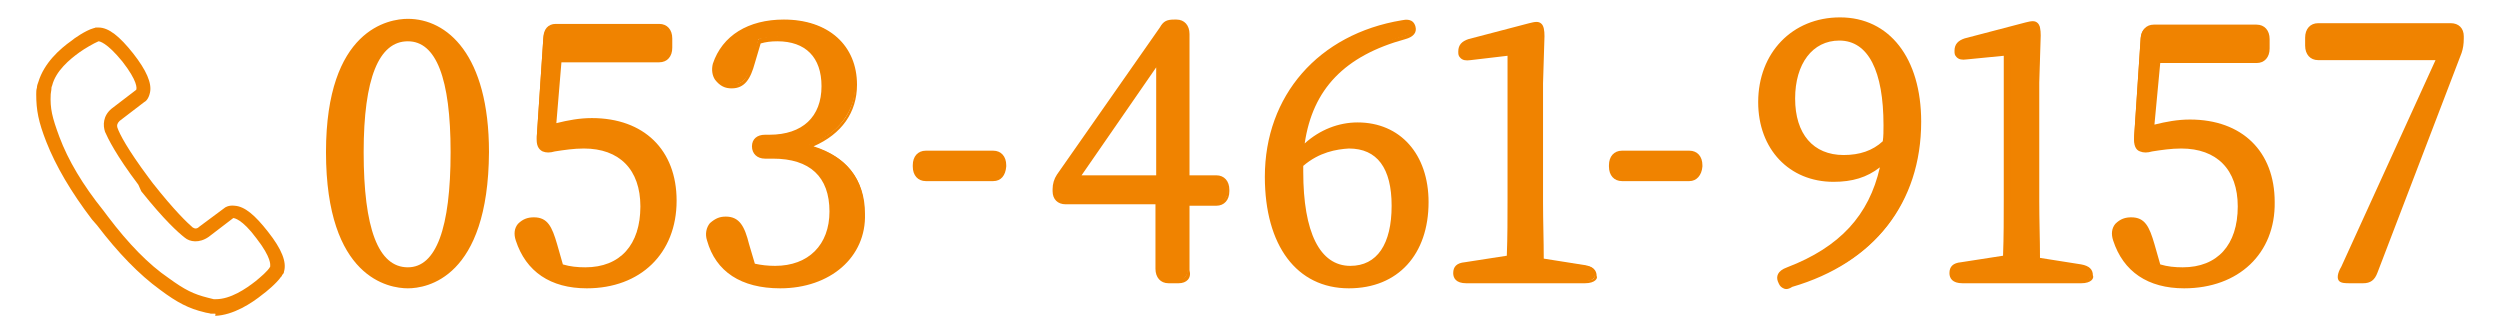 <?xml version="1.0" encoding="utf-8"?>
<!-- Generator: Adobe Illustrator 26.0.3, SVG Export Plug-In . SVG Version: 6.00 Build 0)  -->
<svg version="1.1" id="レイヤー_1" xmlns="http://www.w3.org/2000/svg" xmlns:xlink="http://www.w3.org/1999/xlink" x="0px"
	 y="0px" width="345.1px" height="45.8px" viewBox="0 0 345.1 45.8" style="enable-background:new 0 0 345.1 45.8;"
	 xml:space="preserve">
<style type="text/css">
	.st0{fill:#F08300;}
</style>
<g id="レイヤー_1_00000034802949966449475770000017068137604248683691_">
	<g>
		<g>
			<g>
				<path class="st0" d="M56.3,2.9c5.5,0,10.8,4.9,10.8,18.1c0,13.6-5.5,18.6-10.8,18.6c-5.5,0-11-4.9-11-18.6
					C45.3,7.7,50.7,2.9,56.3,2.9z M56.3,37.1c3.2,0,6.2-3.3,6.2-16.2c0-12.4-3-15.6-6.2-15.6c-3.4,0-6.4,3.2-6.4,15.6
					C49.9,33.8,52.9,37.1,56.3,37.1z"/>
				<path class="st0" d="M56.3,39.8c-2.6,0-11.3-1.4-11.3-18.8c0-17,8.7-18.4,11.3-18.4c5.4,0,11.2,4.9,11.2,18.4
					C67.4,38.4,58.9,39.8,56.3,39.8z M56.3,3.2c-2.5,0-10.7,1.3-10.7,17.7c0,16.9,8.2,18.2,10.7,18.2s10.5-1.3,10.5-18.2
					C66.8,12.3,64,3.2,56.3,3.2z M56.3,37.4c-4.5,0-6.7-5.4-6.7-16.5c0-10.7,2.2-15.9,6.7-15.9c4.3,0,6.5,5.4,6.5,15.9
					C62.7,31.9,60.6,37.4,56.3,37.4z M56.3,5.7c-4,0-6.1,5.1-6.1,15.3c0,10.5,2,15.9,6.1,15.9c3.9,0,5.9-5.4,5.9-15.9
					C62.2,10.8,60.2,5.7,56.3,5.7z"/>
			</g>
			<g>
				<path class="st0" d="M81.8,16.8c6.7,0,11.3,4,11.3,11.2c0,6.9-4.9,11.6-12.2,11.6c-4.9,0-8.1-2.1-9.5-6.4
					c-0.2-0.7-0.2-1.4,0.3-2c0.6-0.6,1.2-0.9,2-0.9c1.4,0,2.1,0.8,2.8,3.4l0.8,3c1.1,0.3,2.1,0.5,3.3,0.5c5.1,0,7.9-3.4,7.9-8.8
					s-3.2-8.4-8.2-8.4c-1.4,0-2.7,0.2-4.1,0.4c-0.7,0.2-1.1,0.2-1.5,0.1c-0.3-0.2-0.6-0.7-0.6-1.7L75,5.3c0.1-1,0.6-1.5,1.4-1.5
					h14.2c0.9,0,1.4,0.6,1.4,1.6v1.3c0,1-0.6,1.6-1.4,1.6H77.1l-0.7,9.5C78.3,17,79.9,16.8,81.8,16.8z"/>
				<path class="st0" d="M81,39.8c-5,0-8.4-2.3-9.8-6.6c-0.3-0.9-0.2-1.7,0.3-2.3c0.7-0.7,1.4-0.9,2.2-0.9c1.9,0,2.5,1.3,3.2,3.7
					l0.8,2.8c1,0.3,2,0.4,3.1,0.4c4.8,0,7.6-3.1,7.6-8.4c0-5.1-2.9-8-7.8-8c-1.4,0-2.7,0.2-4,0.4c-0.7,0.2-1.2,0.2-1.7,0
					c-0.6-0.3-0.9-0.9-0.8-2l0.9-13.6C75,4,75.7,3.3,76.7,3.3H91c1.1,0,1.8,0.8,1.8,2v1.3c0,1.2-0.7,2-1.8,2H77.5L76.8,17
					c1.6-0.4,3.2-0.7,4.9-0.7c7.2,0,11.7,4.4,11.7,11.4C93.4,35,88.4,39.8,81,39.8z M73.7,30.6c-0.7,0-1.2,0.3-1.7,0.8
					c-0.4,0.5-0.3,1.3-0.2,1.7c1.3,4.1,4.3,6.1,9.1,6.1c7.1,0,11.8-4.5,11.8-11.2c0-6.6-4.3-10.8-11-10.8c-1.9,0-3.4,0.3-5.2,0.8
					c-0.1,0-0.3,0-0.3-0.1c-0.1-0.1-0.2-0.2-0.1-0.3l0.7-9.5c0-0.2,0.2-0.3,0.3-0.3h13.6c0.7,0,1.1-0.4,1.1-1.3V5.2
					c0-0.9-0.4-1.3-1.1-1.3H76.6c-0.7,0-1.1,0.4-1.1,1.3l-0.9,13.6c0,0.9,0.2,1.3,0.3,1.4c0.3,0.1,0.7,0.1,1.4-0.1
					c1.4-0.3,2.7-0.4,4.2-0.4c5.4,0,8.5,3.2,8.5,8.7c0,5.7-3.1,9.1-8.2,9.1c-1.3,0-2.3-0.2-3.4-0.5c-0.1,0-0.2-0.1-0.3-0.3l-0.8-3
					C75.5,31,74.8,30.6,73.7,30.6z"/>
			</g>
			<g>
				<path class="st0" d="M101,11.7c-0.8,0-1.4-0.3-2-1c-0.3-0.6-0.3-1.3-0.2-2c1.4-4,5-5.9,9.5-5.9c6,0,9.8,3.5,9.8,8.7
					c0,3.9-2.4,7.1-6.6,8.6c5.3,1.2,7.8,4.6,7.8,9.2c0,5.9-4.8,10.1-11.7,10.1c-4.8,0-8.4-1.9-9.7-6.4c-0.2-0.7-0.2-1.4,0.3-2
					c0.6-0.6,1.3-0.9,2-0.9c1.5,0,2.2,1.1,2.8,3.6l0.8,3c1,0.3,2.1,0.3,3.1,0.3c5,0,7.8-3.2,7.8-7.8c0-4.7-2.6-7.7-8.1-7.7h-1
					c-0.9,0-1.4-0.5-1.4-1.4s0.6-1.4,1.4-1.4h0.6c4.7,0,7.6-2.6,7.6-7.1c0-4.2-2.3-6.5-6.5-6.5c-0.7,0-1.6,0.1-2.6,0.3L104,8.5
					C103.3,10.7,102.6,11.7,101,11.7z"/>
				<path class="st0" d="M107.7,39.8c-5.4,0-8.9-2.3-10.1-6.6c-0.3-0.9-0.1-1.8,0.4-2.4c0.8-0.7,1.4-0.9,2.2-0.9
					c1.9,0,2.6,1.4,3.2,3.8l0.8,2.7c0.9,0.2,1.8,0.3,2.8,0.3c4.6,0,7.5-2.9,7.5-7.5c0-4.8-2.7-7.3-7.8-7.3h-1.1
					c-1.1,0-1.8-0.7-1.8-1.7c0-1,0.7-1.6,1.8-1.6h0.6c4.6,0,7.2-2.5,7.2-6.7c0-4-2.2-6.2-6.1-6.2c-0.9,0-1.6,0.1-2.3,0.3l-0.8,2.7
					c-0.6,2.2-1.4,3.5-3.2,3.5c-0.9,0-1.6-0.3-2.3-1.2c-0.4-0.6-0.5-1.4-0.3-2.2c1.3-3.9,4.9-6.1,9.8-6.1c6.2,0,10.1,3.6,10.1,9
					c0,3.8-2.1,6.8-6,8.5c4.5,1.4,7.1,4.6,7.1,9.3C119.6,35.5,114.6,39.8,107.7,39.8z M100.2,30.6c-0.6,0-1.2,0.3-1.7,0.8
					c-0.4,0.5-0.3,1.3-0.3,1.7c1.4,5,6,6.1,9.5,6.1c6.6,0,11.3-4,11.3-9.7c0-4.7-2.6-7.8-7.5-8.9c-0.2,0-0.3-0.2-0.3-0.3
					c0-0.2,0.1-0.3,0.3-0.3c4.2-1.5,6.5-4.4,6.5-8.3c0-5.1-3.7-8.4-9.5-8.4c-4.6,0-8,2-9.2,5.7c-0.2,0.4-0.2,1.1,0.2,1.7
					c0.6,0.8,1.1,0.9,1.7,0.9c1.4,0,2-0.8,2.6-3.1l0.8-2.9c0-0.1,0.1-0.2,0.3-0.3c0.8-0.2,1.6-0.3,2.6-0.3c4.3,0,6.8,2.5,6.8,6.8
					c0,4.6-3,7.4-7.9,7.4h-0.7c-0.4,0-1.1,0.2-1.1,1c0,0.9,0.6,1,1.1,1h1c5.4,0,8.4,2.9,8.4,8c0,4.9-3.2,8.1-8.2,8.1
					c-1.1,0-2.2-0.2-3.2-0.4c-0.1,0-0.2-0.1-0.3-0.3l-0.8-3C102,31.3,101.4,30.6,100.2,30.6z"/>
			</g>
			<g>
				<path class="st0" d="M127.9,21.2h9.3c0.9,0,1.4,0.6,1.4,1.6V23c0,1-0.6,1.6-1.4,1.6h-9.3c-0.9,0-1.4-0.6-1.4-1.6v-0.2
					C126.4,21.8,127,21.2,127.9,21.2z"/>
				<path class="st0" d="M137.1,25h-9.3c-1.1,0-1.8-0.8-1.8-2v-0.2c0-1.2,0.7-2,1.8-2h9.3c1.1,0,1.8,0.8,1.8,2V23
					C138.8,24.2,138.2,25,137.1,25z M127.9,21.5c-0.7,0-1.1,0.4-1.1,1.3V23c0,0.9,0.4,1.3,1.1,1.3h9.3c0.7,0,1.1-0.4,1.1-1.3v-0.2
					c0-0.9-0.4-1.3-1.1-1.3H127.9z"/>
			</g>
			<g>
				<path class="st0" d="M145.8,26.2c0-0.7,0.3-1.4,0.6-1.9l14.2-20.3c0.5-0.8,0.9-1,1.7-1h0.3c0.9,0,1.4,0.6,1.4,1.6v19.9h4.1
					c0.9,0,1.4,0.6,1.4,1.6v0.2c0,1-0.6,1.6-1.4,1.6h-4.1v9.2c0,1-0.6,1.6-1.4,1.6h-1.4c-0.9,0-1.4-0.6-1.4-1.6v-9.2h-12.7
					c-0.9,0-1.4-0.5-1.4-1.4L145.8,26.2L145.8,26.2z M160,8.3l-11.3,16.3H160V8.3z"/>
				<path class="st0" d="M162.7,39.1h-1.4c-1.1,0-1.8-0.8-1.8-2v-8.9h-12.4c-1.1,0-1.8-0.7-1.8-1.8v-0.3c0-0.7,0.2-1.4,0.6-2
					l14.2-20.3c0.5-0.9,1-1.1,2-1.1h0.3c1.1,0,1.8,0.8,1.8,2v19.5h3.7c1.1,0,1.8,0.8,1.8,2v0.2c0,1.2-0.7,2-1.8,2h-3.7v8.9
					C164.5,38.4,163.8,39.1,162.7,39.1z M162.4,3.4c-0.6,0-0.9,0.1-1.4,0.9l-14.2,20.3c-0.3,0.5-0.5,1.1-0.5,1.7v0.3
					c0,0.8,0.4,1.1,1.1,1.1H160c0.2,0,0.3,0.2,0.3,0.3v9.2c0,0.9,0.4,1.3,1.1,1.3h1.4c0.7,0,1.1-0.4,1.1-1.3v-9.2
					c0-0.2,0.2-0.3,0.3-0.3h4.1c0.7,0,1.1-0.4,1.1-1.3v-0.2c0-0.9-0.4-1.3-1.1-1.3h-4.1c-0.2,0-0.3-0.2-0.3-0.3V4.7
					c0-0.9-0.4-1.3-1.1-1.3H162.4z M160,24.9h-11.3c-0.1,0-0.3-0.1-0.3-0.2c0-0.1-0.1-0.3,0-0.3l11.3-16.3c0.1-0.1,0.3-0.2,0.3-0.1
					c0.2,0.1,0.3,0.2,0.3,0.3v16.3C160.3,24.7,160.1,24.9,160,24.9z M149.3,24.2h10.3V9.3L149.3,24.2z"/>
			</g>
			<g>
				<path class="st0" d="M193.6,3.1c0.9-0.2,1.4,0,1.5,0.6c0.2,0.7-0.3,1-1.3,1.3c-8.9,2.6-13.4,7.7-14.2,15.7
					c2.3-2.3,4.9-3.5,7.8-3.5c5.6,0,9.5,4.2,9.5,10.7c0,7.5-4.4,11.7-10.7,11.7c-6.9,0-11.2-5.6-11.2-15.1
					C175,13.9,181.7,5.1,193.6,3.1z M186.4,37.1c3.6,0,6.1-2.8,6.1-8.5c0-5.6-2.4-8.3-6.2-8.3c-2.3,0-4.7,0.7-6.7,2.5v0.9
					C179.6,32.6,182.1,37.1,186.4,37.1z"/>
				<path class="st0" d="M186.2,39.8c-7.2,0-11.6-5.9-11.6-15.4c0-11.2,7.4-19.7,18.9-21.6l0,0c0.5-0.1,1.6-0.3,1.9,0.9
					c0.2,0.8-0.3,1.4-1.4,1.7c-8.4,2.3-12.8,6.9-13.9,14.4c2.1-1.9,4.7-2.9,7.3-2.9c5.9,0,9.8,4.4,9.8,11
					C197.2,35.1,193,39.8,186.2,39.8z M193.7,3.4c-11.2,1.9-18.4,10.1-18.4,21c0,9.1,4.2,14.8,10.9,14.8c6.4,0,10.3-4.3,10.3-11.3
					c0-6.3-3.6-10.3-9.1-10.3c-2.7,0-5.4,1.2-7.5,3.4c-0.1,0.1-0.3,0.2-0.3,0.1c-0.1-0.1-0.2-0.2-0.2-0.3
					c0.9-8.3,5.7-13.5,14.5-15.9c1.1-0.3,1-0.7,1-0.9C194.8,3.5,194.7,3.2,193.7,3.4L193.7,3.4z M186.4,37.4
					c-4.6,0-7.2-4.9-7.2-13.7v-0.9c0-0.1,0-0.2,0.1-0.3c2.3-2.1,5-2.6,6.9-2.6c4.2,0,6.5,3.1,6.5,8.5
					C192.8,34.1,190.4,37.4,186.4,37.4z M179.9,22.9v0.8c0,8.4,2.3,13,6.5,13c3.7,0,5.7-3,5.7-8.3c0-5.2-2-7.9-5.9-7.9
					C184.5,20.6,182.1,21,179.9,22.9z"/>
			</g>
			<g>
				<path class="st0" d="M220.2,37.8c0,0.7-0.5,1-1.4,1h-16.4c-0.9,0-1.4-0.3-1.4-1s0.5-1,1.4-1.2l6.1-0.9c0.1-2.7,0.1-5.5,0.1-8.1
					V7.4L203,7.9c-0.9,0.1-1.4-0.2-1.4-0.9c0-0.7,0.5-1.2,1.3-1.4l8.4-2.2c0.7-0.2,1.1-0.3,1.4,0c0.3,0.2,0.3,0.8,0.3,1.4l-0.2,6.5
					v16.4c0,2.7,0.1,5.5,0.1,8.1l6,0.9C219.7,36.8,220.2,37.1,220.2,37.8z"/>
				<path class="st0" d="M218.8,39.1h-16.4c-1.4,0-1.8-0.7-1.8-1.4c0-0.9,0.5-1.4,1.6-1.5l5.8-0.9c0.1-2.6,0.1-5.2,0.1-7.8V7.7
					L203,8.3c-0.7,0.1-1.1,0-1.4-0.3c-0.3-0.3-0.3-0.5-0.3-0.9c0-0.9,0.5-1.4,1.4-1.7l8.4-2.2c0.8-0.2,1.3-0.3,1.7,0.1
					c0.3,0.3,0.4,0.9,0.4,1.7l-0.2,6.5v16.4c0,2.6,0.1,5.3,0.1,7.8l5.7,0.9c1.1,0.2,1.6,0.7,1.6,1.5
					C220.6,38.4,220.2,39.1,218.8,39.1z M208.6,7.1c0.1,0,0.2,0,0.3,0.1c0.1,0.1,0.1,0.2,0.1,0.3v20.3c0,2.7-0.1,5.5-0.1,8.1
					c0,0.2-0.1,0.3-0.3,0.3l-6.1,0.9c-0.9,0.2-1,0.5-1,0.9c0,0.3,0,0.7,1.1,0.7h16.4c1.1,0,1.1-0.4,1.1-0.7c0-0.3-0.1-0.7-1-0.9
					l-6-0.9c-0.2,0-0.3-0.2-0.3-0.3c-0.1-2.7-0.1-5.5-0.1-8.1V11.3l0.2-6.5c0-0.9-0.1-1.2-0.2-1.2c-0.2-0.2-0.4-0.1-1.1,0.1
					l-8.4,2.2c-0.7,0.2-1,0.6-1,1.1c0,0.3,0.1,0.3,0.2,0.4c0.2,0.2,0.5,0.2,0.9,0.2L208.6,7.1C208.5,7.1,208.5,7.1,208.6,7.1z"/>
			</g>
			<g>
				<path class="st0" d="M223.9,21.2h9.3c0.9,0,1.4,0.6,1.4,1.6V23c0,1-0.6,1.6-1.4,1.6h-9.3c-0.9,0-1.4-0.6-1.4-1.6v-0.2
					C222.4,21.8,223,21.2,223.9,21.2z"/>
				<path class="st0" d="M233.2,25h-9.3c-1.1,0-1.8-0.8-1.8-2v-0.2c0-1.2,0.7-2,1.8-2h9.3c1.1,0,1.8,0.8,1.8,2V23
					C234.9,24.2,234.2,25,233.2,25z M223.9,21.5c-0.7,0-1.1,0.4-1.1,1.3V23c0,0.9,0.4,1.3,1.1,1.3h9.3c0.7,0,1.1-0.4,1.1-1.3v-0.2
					c0-0.9-0.4-1.3-1.1-1.3H223.9z"/>
			</g>
			<g>
				<path class="st0" d="M254.1,2.9c6.7,0,10.9,5.5,10.9,14.1c0,10.1-5.3,19-17.6,22.4c-0.9,0.3-1.4,0.2-1.6-0.6
					c-0.2-0.8,0.3-1.2,1.1-1.5c8.1-3.1,12-8.1,13.2-15c-1.9,1.8-4.2,2.6-6.9,2.6c-5.5,0-10.1-4-10.1-10.7
					C243.1,7.3,247.7,2.9,254.1,2.9z M260.3,19.7c0.1-0.8,0.1-1.5,0.1-2.3c0-8.4-2.6-12-6.5-12c-3.5,0-6.4,2.8-6.4,8.4
					s3.1,8.1,7.1,8.1C256.9,21.7,258.7,21.1,260.3,19.7z"/>
				<path class="st0" d="M246.6,39.9c-0.3,0-0.4-0.1-0.6-0.2c-0.3-0.2-0.4-0.4-0.6-0.9c-0.2-0.6-0.1-1.4,1.3-1.9
					c7.3-2.8,11.3-7.2,12.8-13.8c-1.8,1.4-3.8,2-6.4,2c-6.1,0-10.4-4.5-10.4-11c0-6.8,4.7-11.7,11.3-11.7c6.8,0,11.2,5.6,11.2,14.4
					c0,11.2-6.5,19.5-17.8,22.8C247.1,39.8,246.8,39.9,246.6,39.9z M260,22c0.1,0,0.1,0,0.2,0c0.1,0.1,0.2,0.2,0.2,0.3
					c-1.3,7.4-5.5,12.3-13.4,15.3c-0.9,0.4-0.9,0.8-0.9,1.1c0.1,0.3,0.2,0.3,0.3,0.4c0.2,0.1,0.5,0.1,0.9-0.1
					c11-3.2,17.4-11.2,17.4-22.2c0-8.4-4-13.7-10.6-13.7c-6.4,0-10.7,4.4-10.7,11c0,6.1,4,10.4,9.7,10.4c2.7,0,4.9-0.9,6.6-2.6
					C259.9,22,259.9,22,260,22z M254.6,22.1c-4.6,0-7.4-3.2-7.4-8.4s2.6-8.7,6.7-8.7c2.6,0,6.8,1.6,6.8,12.4c0,0.9-0.1,1.6-0.1,2.3
					c0,0.1-0.1,0.2-0.1,0.3C258.9,21.4,257,22.1,254.6,22.1z M253.9,5.6c-3.7,0-6.1,3.2-6.1,8c0,4.9,2.5,7.8,6.7,7.8
					c2.2,0,4-0.6,5.4-1.9c0.1-0.7,0.1-1.4,0.1-2.2C260,9.8,257.9,5.6,253.9,5.6z M260.3,19.7L260.3,19.7L260.3,19.7z"/>
			</g>
			<g>
				<path class="st0" d="M288.7,37.8c0,0.7-0.5,1-1.4,1h-16.4c-0.9,0-1.4-0.3-1.4-1s0.5-1,1.4-1.2l6.1-0.9c0.1-2.7,0.1-5.5,0.1-8.1
					V7.4l-5.5,0.5c-0.9,0.1-1.4-0.2-1.4-0.9c0-0.7,0.5-1.2,1.3-1.4l8.4-2.2c0.7-0.2,1.1-0.3,1.4,0c0.3,0.2,0.3,0.8,0.3,1.4l-0.2,6.5
					v16.4c0,2.7,0.1,5.5,0.1,8.1l6,0.9C288.2,36.8,288.7,37.1,288.7,37.8z"/>
				<path class="st0" d="M287.3,39.1h-16.4c-1.4,0-1.8-0.7-1.8-1.4c0-0.9,0.5-1.4,1.6-1.5l5.8-0.9c0.1-2.6,0.1-5.2,0.1-7.8V7.7
					l-5.1,0.5c-0.7,0.1-1.1,0-1.4-0.3c-0.3-0.3-0.3-0.5-0.3-0.9c0-0.9,0.5-1.4,1.4-1.7l8.4-2.2c0.8-0.2,1.3-0.3,1.7,0.1
					c0.3,0.3,0.4,0.9,0.4,1.7l-0.2,6.5v16.4c0,2.6,0.1,5.3,0.1,7.8l5.7,0.9c1.1,0.2,1.6,0.7,1.6,1.5
					C289.1,38.4,288.7,39.1,287.3,39.1z M277.1,7.1c0.1,0,0.2,0,0.3,0.1c0.1,0.1,0.1,0.2,0.1,0.3v20.3c0,2.7-0.1,5.5-0.1,8.1
					c0,0.2-0.1,0.3-0.3,0.3L271,37c-0.9,0.2-1,0.5-1,0.9c0,0.3,0,0.7,1.1,0.7h16.4c1.1,0,1.1-0.4,1.1-0.7c0-0.3-0.1-0.7-1-0.9
					l-6-0.9c-0.2,0-0.3-0.2-0.3-0.3c-0.1-2.7-0.1-5.5-0.1-8.1V11.3l0.2-6.5c0-0.9-0.1-1.2-0.2-1.2c-0.2-0.2-0.4-0.1-1.1,0.1
					l-8.4,2.2c-0.7,0.2-1,0.6-1,1.1c0,0.3,0.1,0.3,0.2,0.4c0.2,0.2,0.5,0.2,0.9,0.2L277.1,7.1C277,7.1,277,7.1,277.1,7.1z"/>
			</g>
			<g>
				<path class="st0" d="M302.3,16.8c6.7,0,11.3,4,11.3,11.2c0,6.9-4.9,11.6-12.2,11.6c-4.9,0-8.1-2.1-9.5-6.4
					c-0.2-0.7-0.2-1.4,0.3-2c0.6-0.6,1.2-0.9,2-0.9c1.4,0,2.1,0.8,2.8,3.4l0.8,3c1.1,0.3,2.1,0.5,3.3,0.5c5.1,0,7.9-3.4,7.9-8.8
					s-3.2-8.4-8.2-8.4c-1.4,0-2.7,0.2-4.1,0.4c-0.7,0.2-1.1,0.2-1.5,0.1c-0.3-0.2-0.6-0.7-0.6-1.7l0.9-13.6c0.1-1,0.6-1.5,1.4-1.5
					h14.2c0.9,0,1.4,0.6,1.4,1.6v1.3c0,1-0.6,1.6-1.4,1.6h-13.6l-0.7,9.5C298.8,17,300.4,16.8,302.3,16.8z"/>
				<path class="st0" d="M301.5,39.8c-5,0-8.4-2.3-9.8-6.6c-0.3-0.9-0.2-1.7,0.3-2.3c0.7-0.7,1.4-0.9,2.2-0.9c1.9,0,2.5,1.3,3.2,3.7
					l0.8,2.8c1,0.3,2,0.4,3.1,0.4c4.8,0,7.6-3.1,7.6-8.4c0-5.1-2.9-8-7.8-8c-1.4,0-2.7,0.2-4,0.4c-0.7,0.2-1.2,0.2-1.7,0
					c-0.6-0.2-0.9-0.9-0.8-2l0.9-13.6c0.1-1.2,0.8-1.9,1.8-1.9h14.2c1.1,0,1.8,0.8,1.8,2v1.3c0,1.2-0.7,2-1.8,2h-13.3l-0.8,8.5
					c1.6-0.4,3.2-0.7,4.9-0.7c7.2,0,11.7,4.4,11.7,11.4C314.1,35,309,39.8,301.5,39.8z M294.3,30.6c-0.7,0-1.2,0.3-1.7,0.8
					c-0.4,0.5-0.3,1.3-0.2,1.7c1.3,4.1,4.3,6.1,9.1,6.1c7.1,0,11.8-4.5,11.8-11.2c0-6.6-4.3-10.8-11-10.8c-1.9,0-3.4,0.3-5.2,0.8
					c-0.1,0-0.3,0-0.3-0.1c-0.1-0.1-0.2-0.2-0.1-0.3l0.6-9.5c0-0.2,0.2-0.3,0.3-0.3h13.6c0.7,0,1.1-0.4,1.1-1.3V5.2
					c0-0.9-0.4-1.3-1.1-1.3h-14.2c-0.7,0-1.1,0.4-1.1,1.3L295,18.8c0,0.9,0.2,1.3,0.3,1.4c0.3,0.1,0.7,0.1,1.4-0.1
					c1.4-0.3,2.7-0.4,4.2-0.4c5.4,0,8.5,3.2,8.5,8.7c0,5.7-3.1,9.1-8.2,9.1c-1.3,0-2.3-0.2-3.4-0.5c-0.1,0-0.2-0.1-0.3-0.3l-0.8-3
					C296.1,31,295.5,30.6,294.3,30.6z"/>
			</g>
			<g>
				<path class="st0" d="M339.7,5.1v0.3c0,0.7-0.1,1.3-0.3,1.8l-11.6,30.3c-0.3,0.9-0.9,1.3-1.6,1.3h-1.8c-0.7,0-1-0.1-1.3-0.3
					c-0.3-0.3-0.1-0.9,0.3-1.5l13.2-28.9h-16.7c-0.9,0-1.4-0.6-1.4-1.6V5.2c0-1,0.6-1.6,1.4-1.6h18.4C339.1,3.6,339.7,4.1,339.7,5.1
					z"/>
				<path class="st0" d="M326.2,39.1h-1.8c-0.6,0-1.2,0-1.5-0.3c-0.3-0.3-0.3-1,0.3-2l13-28.5h-16.2c-1.1,0-1.8-0.8-1.8-2V5.2
					c0-1.2,0.7-2,1.8-2h18.3c1.1,0,1.8,0.7,1.8,1.8v0.3c0,0.8-0.1,1.4-0.3,2l-11.6,30.3C327.8,38.7,327.2,39.1,326.2,39.1z
					 M319.9,3.9c-0.7,0-1.1,0.4-1.1,1.3v1.3c0,0.9,0.4,1.3,1.1,1.3h16.7c0.1,0,0.3,0.1,0.3,0.2c0.1,0.1,0.1,0.2,0,0.3l-13.1,28.8
					c-0.3,0.8-0.4,1.1-0.3,1.2c0.2,0.2,0.4,0.2,1,0.2h1.8c0.6,0,1-0.2,1.3-1l11.6-30.3c0.3-0.5,0.3-1,0.3-1.7V5.1
					c0-0.8-0.4-1.1-1.1-1.1L319.9,3.9L319.9,3.9z"/>
			</g>
		</g>
		<path class="st0" d="M29.7,43.3c-0.3,0-0.4,0-0.6,0c-0.3-0.1-0.6-0.1-0.9-0.2c-2.1-0.5-3.7-1.3-6.1-3.1c-2.9-2.1-5.8-5.1-8.7-8.9
			l-0.7-0.8c-2.9-3.8-5-7.4-6.3-10.7c-1.1-2.8-1.4-4.4-1.4-6.6c0-0.3,0-0.6,0.1-0.9c0-0.3,0.1-0.5,0.2-0.8c0.8-2.6,2.9-4.5,4.6-5.7
			c0.2-0.2,1.9-1.4,3-1.7c0.1,0,0.3-0.1,0.3-0.1s0.3,0,0.4,0c1.4,0,2.9,1.2,4.8,3.6c1.8,2.3,2.6,4.1,2.3,5.4
			c-0.2,0.9-0.6,1.2-0.8,1.3l-3.4,2.6c-0.3,0.3-0.4,0.6-0.3,0.9c0.3,0.9,1.4,3,4.3,6.9l0.6,0.8c3,3.8,4.8,5.5,5.5,6.1
			c0.3,0.2,0.6,0.2,0.9-0.1l3.5-2.6c0.1-0.1,0.6-0.4,1.4-0.3c1.4,0.1,2.8,1.3,4.6,3.6c1.9,2.4,2.6,4.2,2.2,5.5
			c0,0.2-0.1,0.3-0.2,0.4c-0.1,0.1-0.1,0.3-0.2,0.3c-0.6,0.9-2.2,2.2-2.5,2.4c-1.6,1.3-4.1,2.9-6.6,3C29.8,43.3,29.7,43.3,29.7,43.3
			z M13.6,5.7L13.6,5.7c-0.7,0.3-1.9,1-2.6,1.5c-1.4,1-3.3,2.6-3.8,4.6c-0.1,0.2-0.1,0.3-0.1,0.4C7.1,12.5,7,12.8,7,13
			c-0.1,2,0.2,3.2,1.2,5.9c1.2,3.2,3.2,6.6,6.1,10.2l0.6,0.8c2.8,3.7,5.6,6.6,8.4,8.5c2.2,1.6,3.4,2.2,5.4,2.7
			c0.3,0.1,0.5,0.1,0.8,0.2c0.1,0,0.2,0,0.3,0c2,0,4.1-1.4,5.5-2.5c0.6-0.5,1.7-1.4,2-2v-0.1c0-0.1,0.2-1.1-1.9-3.8
			c-2-2.7-3.1-2.8-3.2-2.8l-3.4,2.6c-1.3,0.9-2.6,0.7-3.3,0.1c-0.9-0.7-2.8-2.4-6-6.4l-0.4-0.9c-3.1-4.1-4.2-6.4-4.6-7.3
			c-0.3-0.9-0.3-2.2,0.9-3.2l3.4-2.6c0.1-0.2,0.2-1.2-1.9-3.9C14.7,5.8,13.7,5.7,13.6,5.7L13.6,5.7z M18.8,12.4L18.8,12.4L18.8,12.4
			z"/>
	</g>
</g>
<g id="レイヤー_2_00000168812654136321659980000007510117024747117703_">
</g>
<g id="レイヤー_3">
</g>
</svg>
